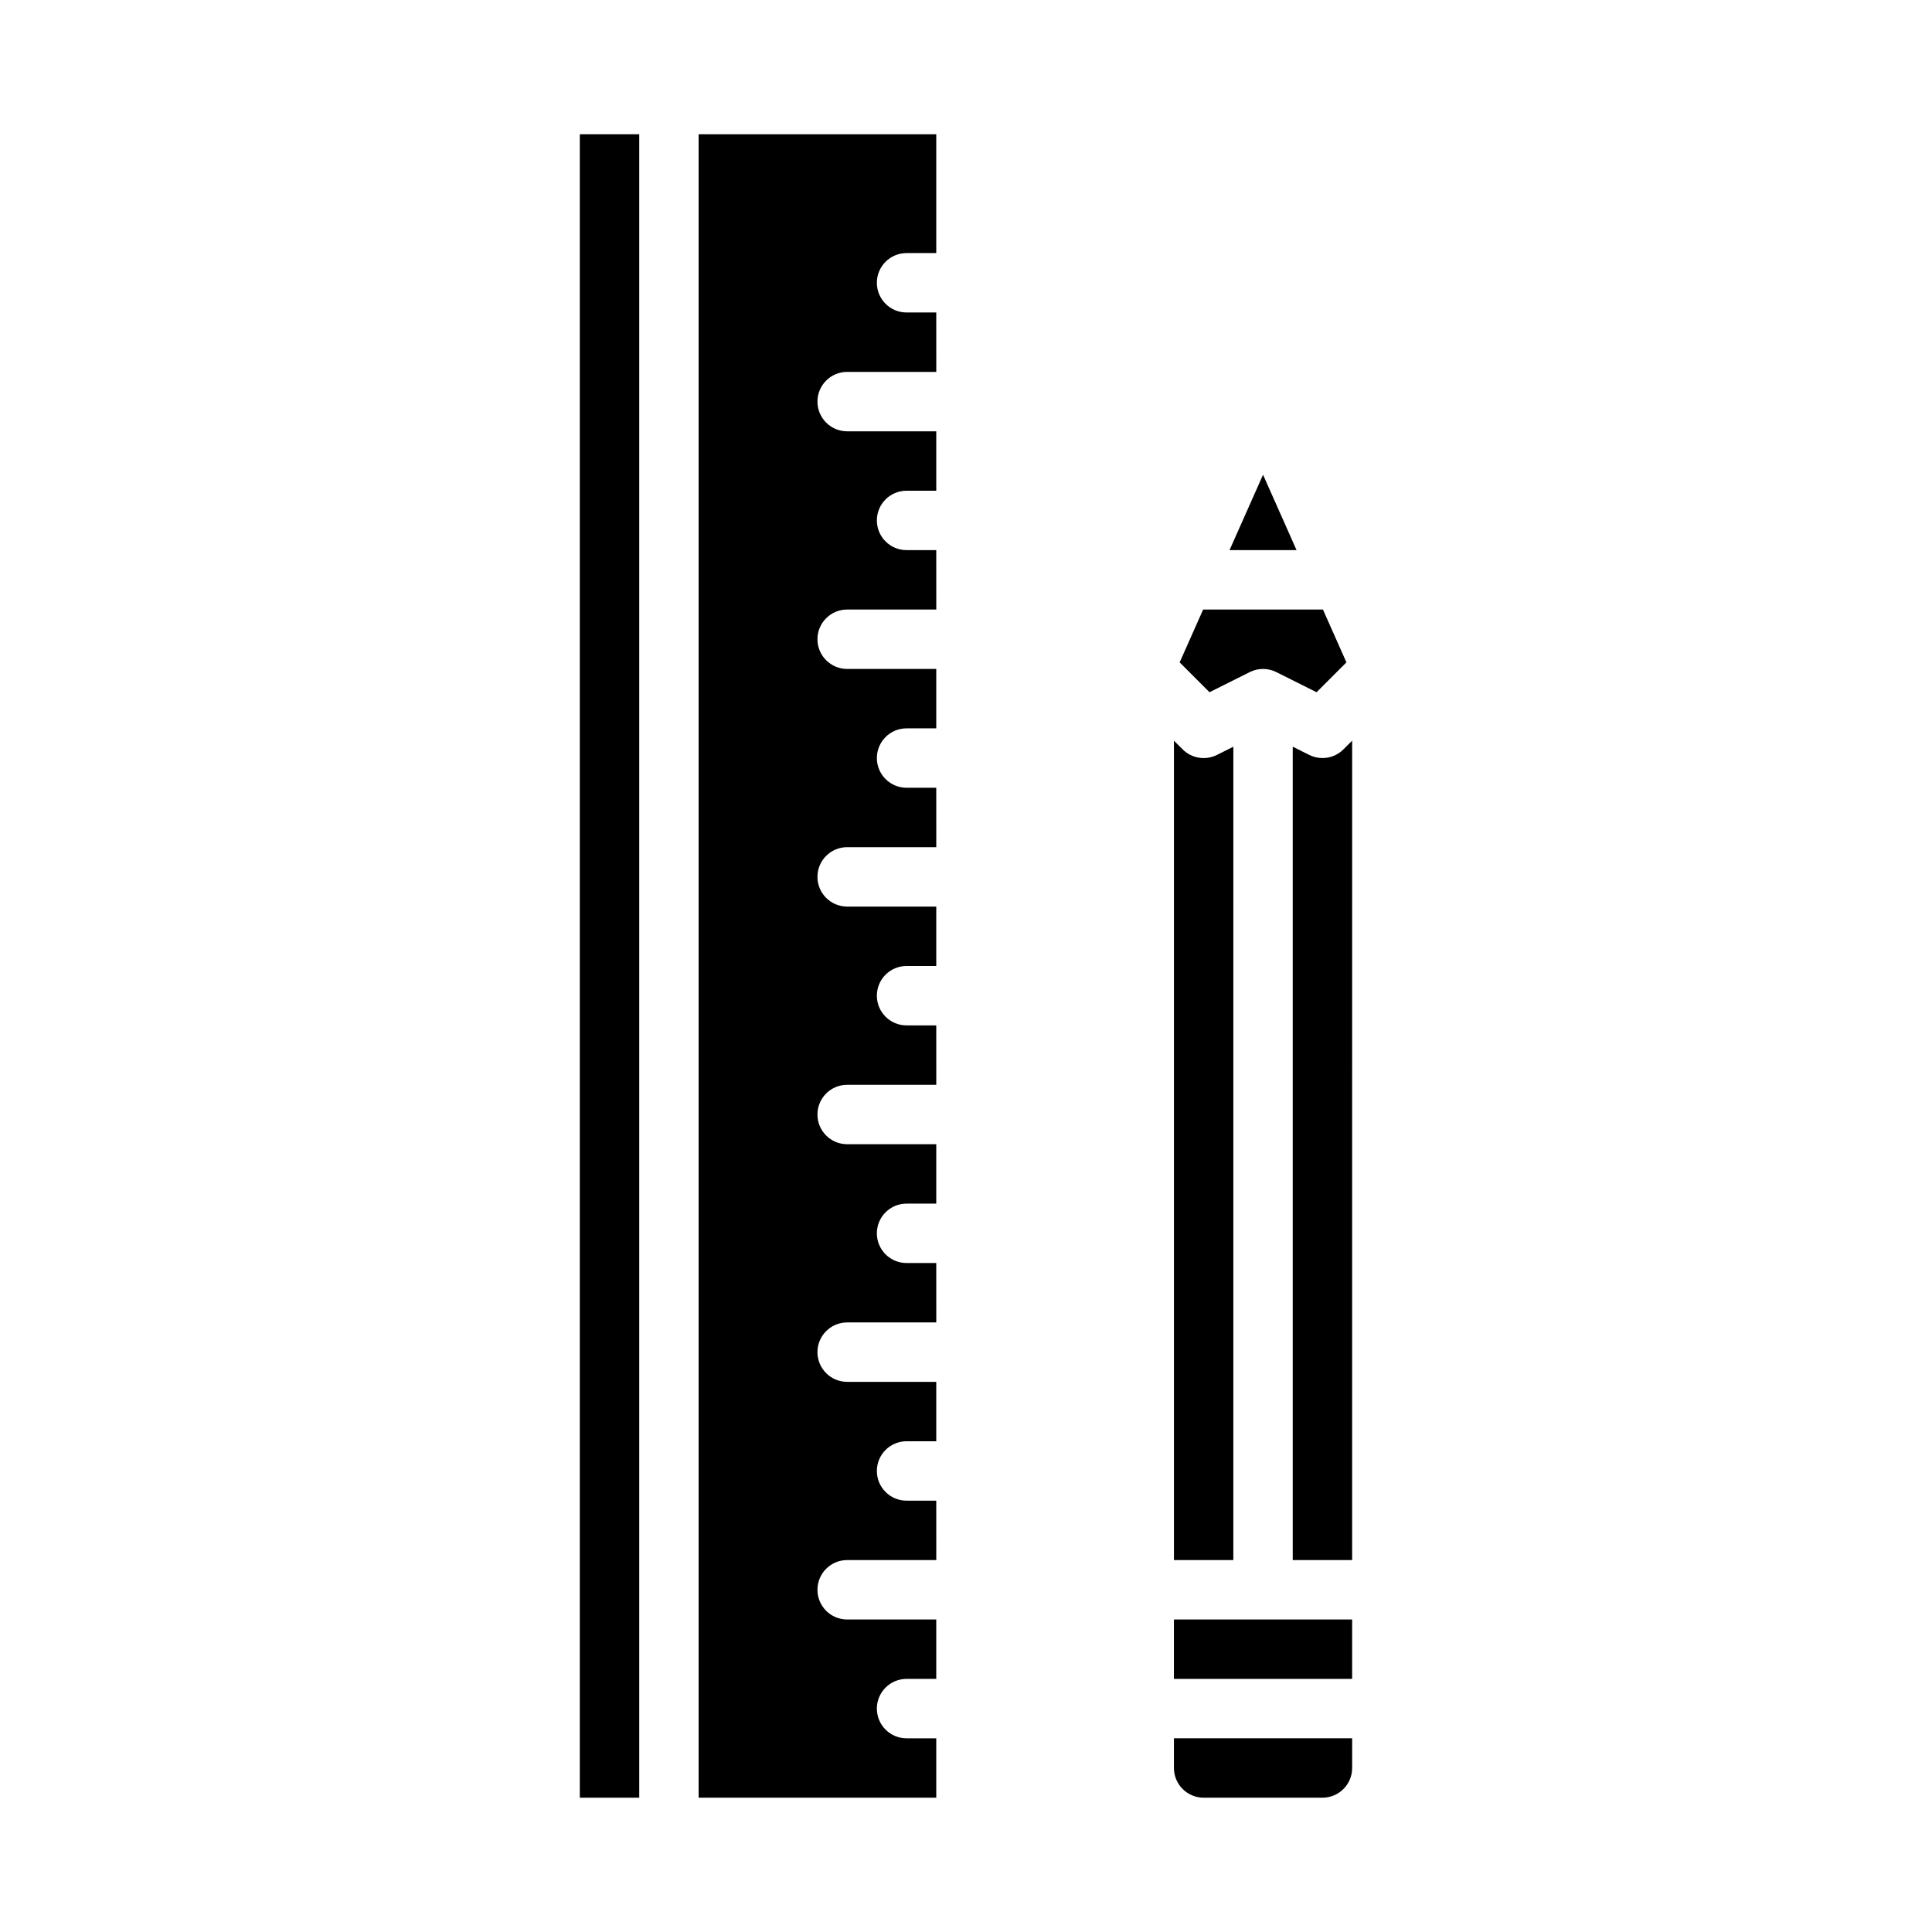 <?xml version="1.0" encoding="UTF-8"?>
<!-- Uploaded to: SVG Repo, www.svgrepo.com, Generator: SVG Repo Mixer Tools -->
<svg fill="#000000" width="800px" height="800px" version="1.1" viewBox="144 144 512 512" xmlns="http://www.w3.org/2000/svg">
 <g>
  <path d="m297.66 179.58h15.746v440.83h-15.746z"/>
  <path d="m392.12 604.67h-7.871c-4.348 0-7.871-3.523-7.871-7.871 0-4.348 3.523-7.875 7.871-7.875h7.871v-15.742h-23.613c-4.348 0-7.875-3.523-7.875-7.871s3.527-7.875 7.875-7.875h23.617l-0.004-15.742h-7.871c-4.348 0-7.871-3.523-7.871-7.871 0-4.348 3.523-7.875 7.871-7.875h7.871v-15.742h-23.613c-4.348 0-7.875-3.523-7.875-7.871 0-4.348 3.527-7.875 7.875-7.875h23.617l-0.004-15.742h-7.871c-4.348 0-7.871-3.523-7.871-7.871s3.523-7.871 7.871-7.871h7.871v-15.746h-23.613c-4.348 0-7.875-3.523-7.875-7.871s3.527-7.871 7.875-7.871h23.617l-0.004-15.746h-7.871c-4.348 0-7.871-3.523-7.871-7.871s3.523-7.871 7.871-7.871h7.871v-15.746h-23.613c-4.348 0-7.875-3.523-7.875-7.871 0-4.348 3.527-7.871 7.875-7.871h23.617l-0.004-15.746h-7.871c-4.348 0-7.871-3.523-7.871-7.871 0-4.348 3.523-7.871 7.871-7.871h7.871v-15.746h-23.613c-4.348 0-7.875-3.523-7.875-7.871s3.527-7.871 7.875-7.871h23.617l-0.004-15.746h-7.871c-4.348 0-7.871-3.523-7.871-7.871 0-4.348 3.523-7.871 7.871-7.871h7.871v-15.746h-23.613c-4.348 0-7.875-3.523-7.875-7.871 0-4.348 3.527-7.871 7.875-7.871h23.617l-0.004-15.746h-7.871c-4.348 0-7.871-3.523-7.871-7.871s3.523-7.871 7.871-7.871h7.871v-31.488h-62.977v440.83h62.977z"/>
  <path d="m455.1 573.18h47.23v15.742h-47.23z"/>
  <path d="m494.46 620.41c4.348-0.004 7.867-3.523 7.875-7.871v-7.871h-47.234v7.871c0.008 4.348 3.527 7.867 7.875 7.871z"/>
  <path d="m478.72 269.81-8.879 19.977h17.758z"/>
  <path d="m475.2 322.11c2.215-1.109 4.824-1.109 7.039 0l10.668 5.336 7.91-7.91-6.223-14h-31.75l-6.223 14 7.91 7.91z"/>
  <path d="m470.85 341.89-4.352 2.176c-3.031 1.516-6.691 0.922-9.09-1.477l-2.305-2.301v217.15h15.742z"/>
  <path d="m494.46 344.89c-1.219 0-2.426-0.285-3.516-0.832l-4.356-2.176v215.55h15.742l0.004-217.15-2.305 2.305c-1.477 1.477-3.481 2.305-5.57 2.305z"/>
 </g>
</svg>